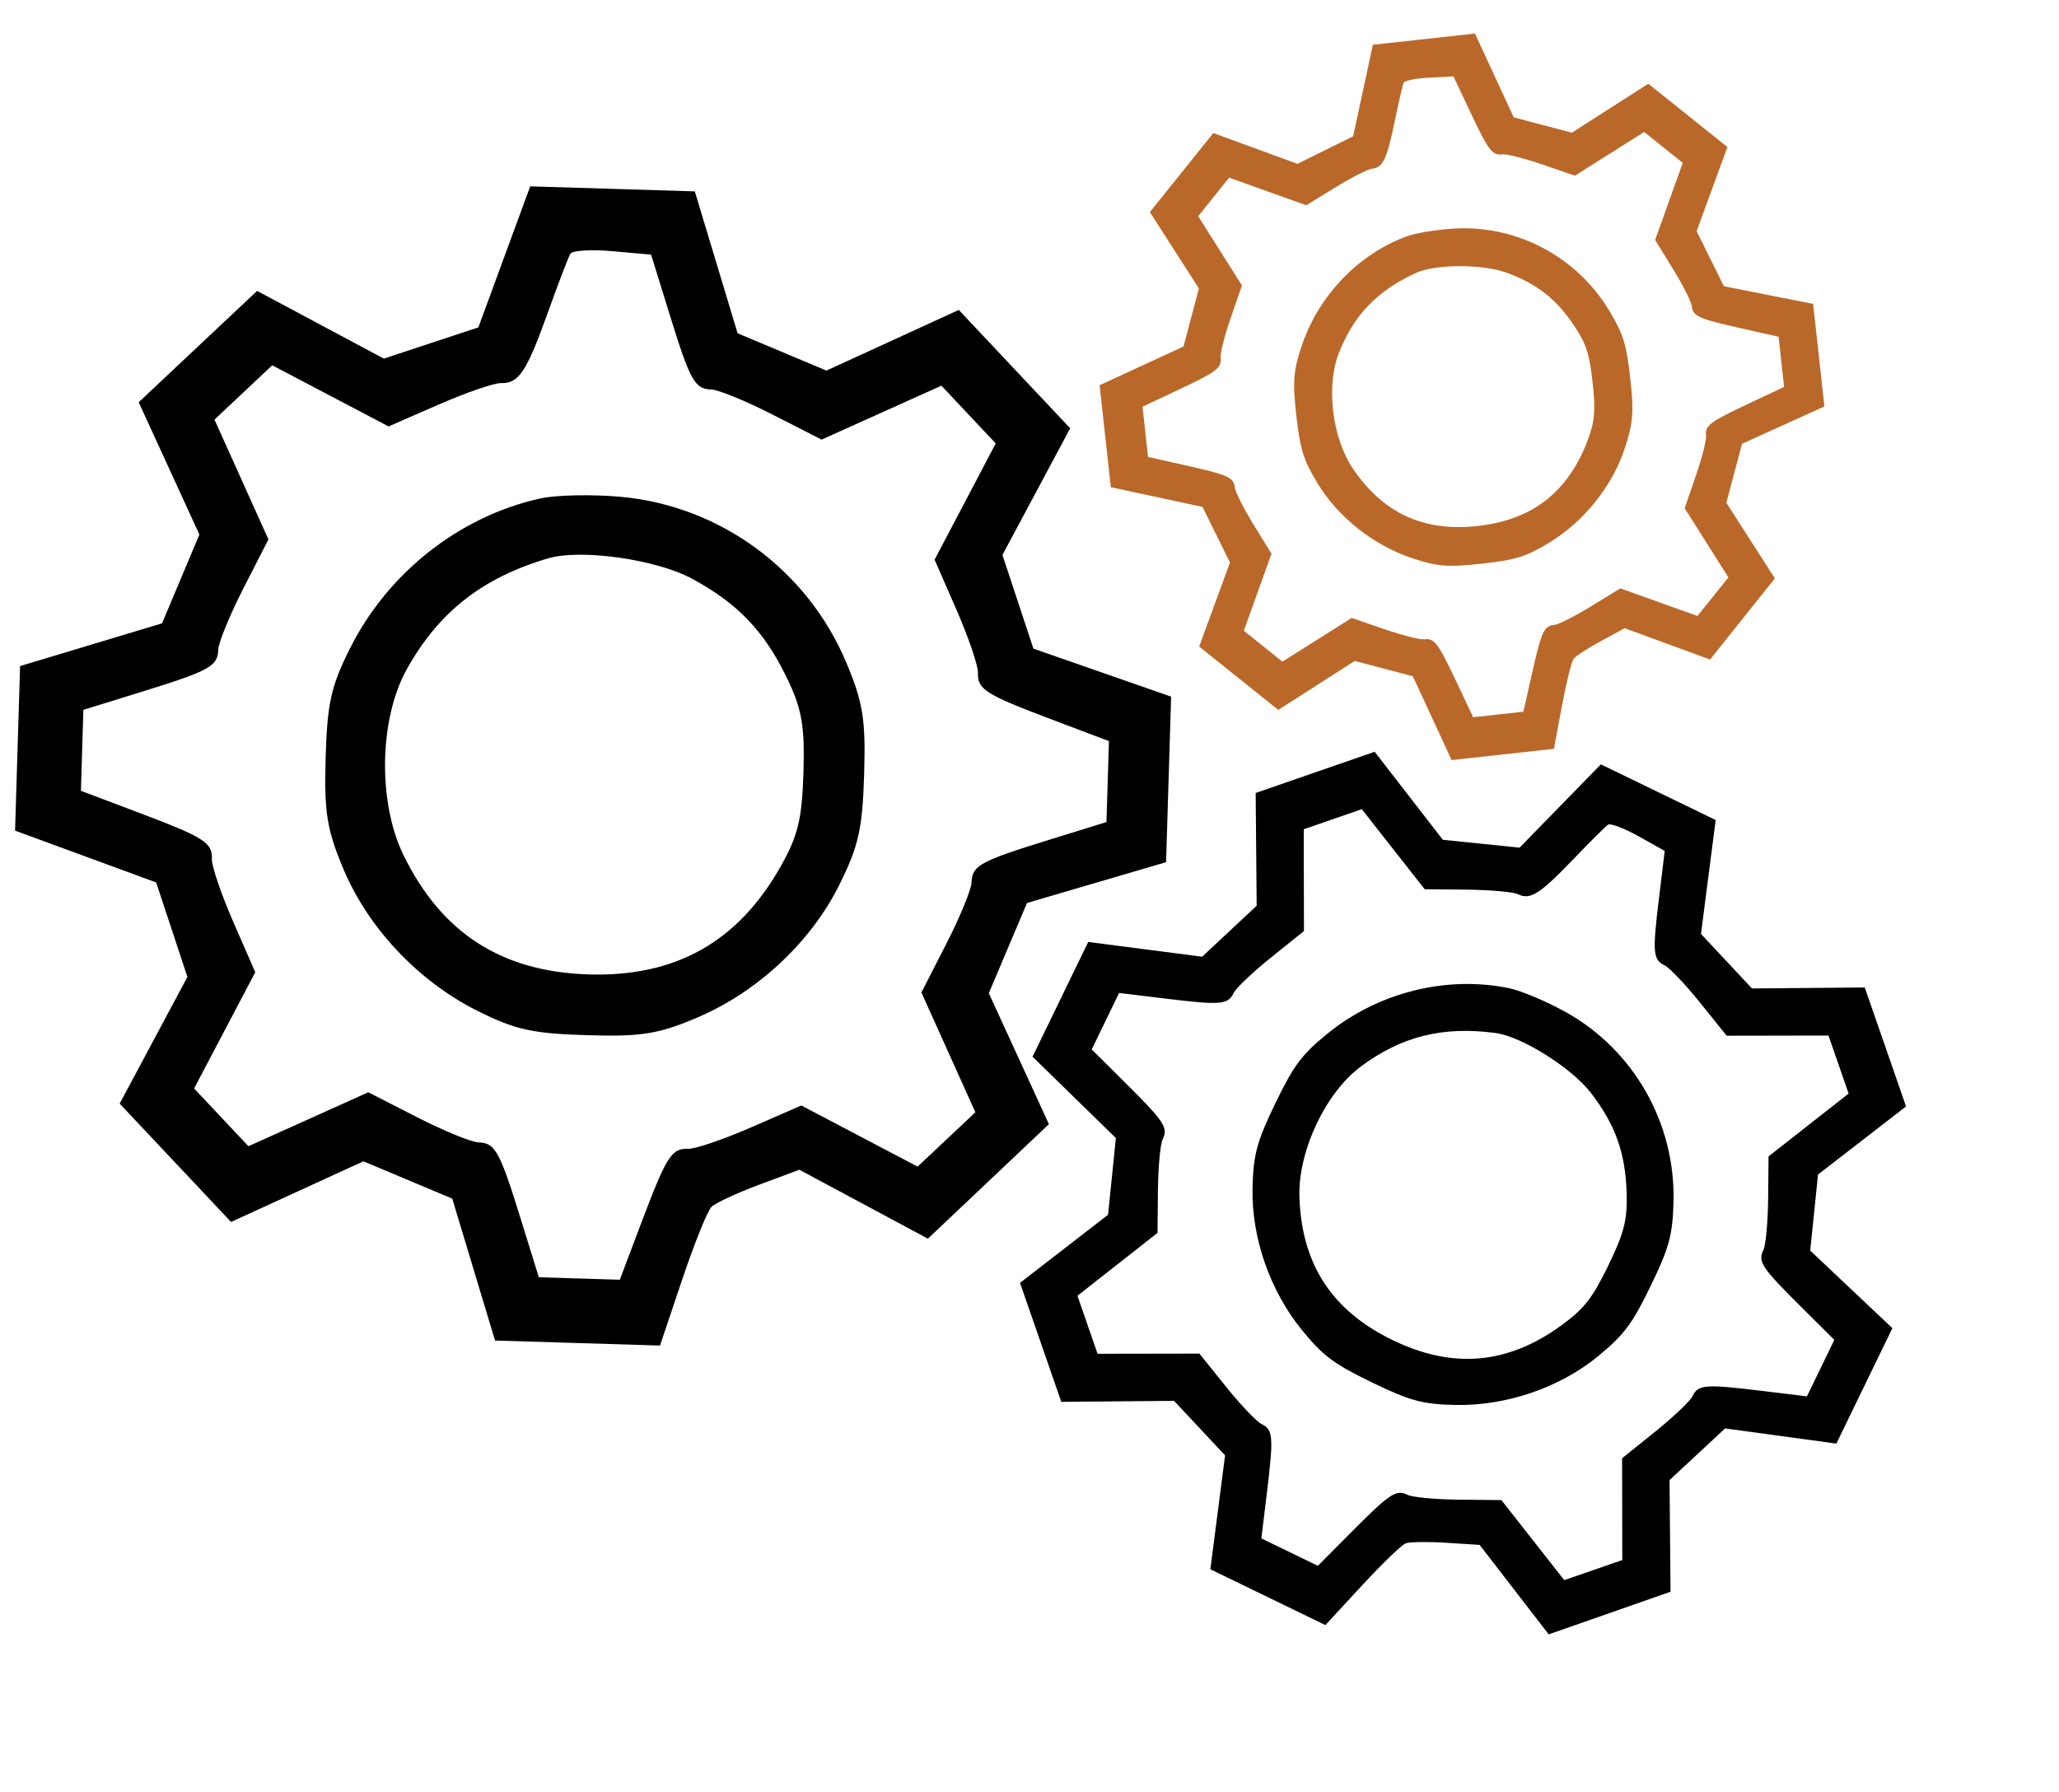 <svg xmlns="http://www.w3.org/2000/svg" width="1190" height="1036" viewBox="0 0 1190 1036" fill="none"><path fill-rule="evenodd" clip-rule="evenodd" d="M291.449 148.474L276.475 189.228L249.156 198.254L221.841 207.279L185.215 187.709L148.59 168.138L114.373 200.32L80.161 232.497L97.695 270.727L115.234 308.957L104.45 334.622L93.662 360.282L52.636 372.641L11.61 385.001L10.161 432.554L8.712 480.108L49.486 495.082L90.255 510.052L99.285 537.361L108.314 564.666L88.737 601.278L69.161 637.89L101.355 672.095L133.545 706.295L171.788 688.768L210.032 671.236L235.706 682.017L261.376 692.802L273.741 733.813L286.106 774.825L333.773 776.277L381.441 777.729L394.237 739.68C401.277 718.756 408.899 699.808 411.177 697.576C413.456 695.343 425.817 689.601 438.646 684.808L461.973 676.1L499.125 696.02L536.276 715.945L571.249 682.86L606.218 649.774L588.853 611.918L571.487 574.063L582.521 547.993L593.559 521.927L633.746 510.131L673.933 498.334L675.391 450.496L676.848 402.653L637.056 388.784L597.264 374.916L588.315 347.842L579.362 320.772L598.939 284.16L618.515 247.549L586.321 213.344L554.132 179.144L515.888 196.671L477.644 214.202L451.97 203.422L426.3 192.637L413.935 151.626L401.57 110.614L353.999 109.165L306.428 107.716L291.449 148.474ZM386.63 180.543C398.912 220.247 401.431 224.826 411.151 225.127C415.234 225.251 431.232 231.823 446.702 239.727L474.829 254.097L509.458 238.511L544.092 222.926L559.791 239.609L575.494 256.289L557.824 289.897L540.154 323.501L552.79 352.44C559.741 368.356 565.329 384.719 565.204 388.801C564.913 398.513 569.323 401.301 608.229 416.003L640.909 428.35L640.196 451.747L639.483 475.144L606.112 485.479C566.384 497.786 561.812 500.3 561.512 510.013C561.387 514.094 554.814 530.086 546.907 545.55L532.533 573.667L548.125 608.284L563.717 642.905L547.027 658.598L530.342 674.295L496.721 656.63L463.105 638.966L434.155 651.596C418.233 658.544 401.865 664.13 397.781 664.005C388.065 663.714 385.276 668.123 370.57 707.014L358.219 739.681L334.813 738.968L311.408 738.255L301.068 704.896C288.756 665.183 286.241 660.612 276.525 660.312C272.442 660.187 256.444 653.616 240.974 645.712L212.847 631.342L178.218 646.928L143.584 662.513L127.885 645.829L112.182 629.15L129.852 595.542L147.522 561.938L134.886 532.999C127.936 517.082 122.348 500.72 122.472 496.638C122.763 486.925 118.353 484.137 79.447 469.435L46.767 457.088L47.48 433.691L48.193 410.294L81.564 399.959C121.292 387.653 125.864 385.138 126.164 375.426C126.289 371.344 132.862 355.352 140.769 339.888L155.143 311.772L139.551 277.155L123.959 242.534L140.649 226.841L157.334 211.144L190.955 228.808L224.571 246.473L253.521 233.842C269.443 226.894 285.684 221.305 289.618 221.425C299.83 221.731 304.377 214.854 316.674 180.511C322.663 163.781 328.511 148.54 329.667 146.647C330.828 144.749 341.795 144.095 354.044 145.193L376.308 147.185L386.63 180.543ZM312.275 288.106C265.653 298.371 224.189 331.025 202.304 374.71C191.29 396.699 189.136 406.377 188.204 437.978C187.281 469.439 188.902 479.548 198.557 502.475C212.9 536.548 241.918 567.247 275.807 584.204C297.766 595.192 307.543 597.374 339.097 598.336C370.652 599.297 380.544 597.714 403.131 588.083C437.989 573.22 468.822 544.344 485.212 511.207C496.264 488.872 498.473 478.971 499.432 447.459C500.392 415.947 498.79 405.931 489.119 382.964C466.543 329.328 416.2 292.361 358.641 287.146C342.277 285.663 321.411 286.095 312.275 288.106ZM399.997 334.505C426.153 348.635 441.496 364.596 454.472 391.178C463.424 409.51 465.181 419.325 464.357 446.391C463.532 473.457 461.181 483.146 451.13 500.9C426.44 544.516 390.425 564.742 340.167 563.211C289.91 561.68 255.193 539.299 233.204 494.261C218.238 463.608 219.117 415.413 235.167 386.693C253.619 353.672 278.745 333.97 316.731 322.735C335.698 317.127 379.218 323.281 399.997 334.505Z" fill="black"></path><path fill-rule="evenodd" clip-rule="evenodd" d="M787.749 52.335L782.048 78.789L765.962 86.737L749.878 94.686L725.556 85.797L701.233 76.909L682.902 99.748L664.574 122.584L678.73 144.65L692.889 166.715L688.463 183.492L684.034 200.266L659.772 211.466L635.511 222.665L638.755 252.137L641.999 281.609L668.484 287.3L694.965 292.988L702.918 309.055L710.871 325.119L701.967 349.417L693.064 373.715L715.923 392.02L738.78 410.323L760.873 396.177L782.966 382.028L799.76 386.445L816.552 390.865L827.757 415.097L838.963 439.329L868.528 436.075L898.093 432.821L902.684 408.226C905.211 394.701 908.269 382.344 909.482 380.768C910.695 379.192 917.829 374.572 925.334 370.497L938.983 363.092L963.661 372.15L988.339 381.212L1007.06 357.749L1025.78 334.287L1011.76 312.437L997.737 290.588L1002.28 273.539L1006.83 256.493L1030.62 245.714L1054.41 234.935L1051.15 205.286L1047.89 175.635L1022.1 170.541L996.323 165.448L988.44 149.519L980.555 133.594L989.459 109.296L998.362 84.997L975.503 66.692L952.647 48.39L930.553 62.536L908.46 76.685L891.666 72.267L874.874 67.847L863.669 43.615L852.463 19.383L822.958 22.631L793.453 25.879L787.749 52.335ZM849.322 63.838C860.363 87.27 862.317 89.877 868.346 89.216C870.879 88.937 881.331 91.6 891.573 95.131L910.194 101.549L930.224 88.916L950.257 76.282L961.404 85.211L972.554 94.137L964.566 116.416L956.578 138.691L966.901 155.45C972.579 164.667 977.454 174.278 977.732 176.808C978.397 182.827 981.364 184.163 1006.67 189.849L1027.93 194.623L1029.52 209.123L1031.12 223.624L1011.41 232.907C987.946 243.961 985.341 245.911 986.001 251.931C986.28 254.46 983.612 264.902 980.075 275.133L973.644 293.736L986.287 313.74L998.929 333.748L989.988 344.886L981.05 356.025L958.748 348.052L936.45 340.078L919.671 350.393C910.442 356.067 900.819 360.939 898.287 361.218C892.261 361.884 890.923 364.848 885.225 390.128L880.44 411.363L865.923 412.961L851.406 414.559L842.118 394.873C831.057 371.437 829.106 368.836 823.08 369.496C820.547 369.775 810.095 367.113 799.853 363.582L781.232 357.163L761.202 369.797L741.169 382.43L730.022 373.501L718.872 364.575L726.86 342.297L734.848 320.021L724.525 303.263C718.848 294.045 713.972 284.434 713.694 281.905C713.029 275.886 710.062 274.549 684.755 268.864L663.498 264.09L661.902 249.589L660.306 235.088L680.015 225.805C703.48 214.751 706.085 212.802 705.425 206.782C705.146 204.252 707.814 193.811 711.351 183.579L717.782 164.977L705.139 144.972L692.497 124.964L701.438 113.827L710.376 102.687L732.678 110.661L754.976 118.635L771.755 108.319C780.984 102.646 790.528 97.782 792.968 97.513C799.301 96.814 801.511 92.174 806.116 69.91C808.359 59.064 810.644 49.149 811.193 47.88C811.745 46.608 818.461 45.249 826.121 44.86L840.044 44.151L849.322 63.838ZM812.764 136.69C784.864 147.085 762.098 170.847 752.385 199.71C747.497 214.239 747.009 220.399 749.184 239.982C751.352 259.477 753.233 265.574 761.191 278.882C773.014 298.66 793.607 315.078 816.012 322.592C830.53 327.461 836.758 327.956 856.329 325.802C875.9 323.647 881.872 321.809 894.983 313.899C915.217 301.692 931.746 281.188 938.984 259.311C943.865 244.565 944.368 238.264 942.218 218.733C940.068 199.203 938.207 193.162 930.235 179.831C911.625 148.697 877.316 130.268 841.315 132.061C831.08 132.571 818.231 134.654 812.764 136.69ZM870.977 157.686C888.361 164.128 899.226 172.642 909.553 187.916C916.677 198.45 918.616 204.353 920.463 221.128C922.309 237.903 921.7 244.087 917.038 255.918C905.586 284.984 885.105 300.602 853.933 304.033C822.761 307.464 799.373 296.675 781.873 270.796C769.963 253.183 766.311 223.365 773.723 204.244C782.245 182.259 796.048 167.913 818.53 157.673C829.755 152.561 857.168 152.569 870.977 157.686Z" fill="#BA6829"></path><path fill-rule="evenodd" clip-rule="evenodd" d="M901.724 465.868L878.227 489.94L856.051 487.667L833.879 485.396L814.182 459.957L794.485 434.517L760.098 446.432L725.715 458.346L726.002 490.931L726.293 523.518L710.538 538.248L694.782 552.974L661.858 548.716L628.935 544.459L612.847 577.623L596.759 610.787L620.845 634.291L644.929 657.791L642.662 679.96L640.397 702.127L614.957 721.812L589.518 741.497L601.445 775.88L613.372 810.258L645.964 809.981L678.558 809.7L693.296 825.455L708.03 841.212L703.781 874.126L699.533 907.041L732.776 923.168L766.02 939.294L787.12 916.445C798.727 903.881 810.118 892.898 812.436 892.042C814.754 891.185 825.313 891.04 835.902 891.715L855.155 892.948L875.112 918.801L895.069 944.658L930.278 932.344L965.483 920.028L965.197 887.76L964.91 855.493L980.97 840.555L997.031 825.622L1029.18 830.012L1061.33 834.401L1077.52 801.038L1093.71 767.672L1069.96 745.261L1046.22 722.85L1048.47 700.873L1050.71 678.897L1076.15 659.212L1101.59 639.526L1089.67 605.143L1077.74 570.765L1045.15 571.043L1012.55 571.324L997.815 555.568L983.082 539.811L987.331 506.897L991.579 473.983L958.403 457.889L925.227 441.795L901.724 465.868ZM958.864 518.693C954.97 550.657 955.301 554.693 962.079 557.985C964.926 559.366 974.156 569.081 982.59 579.57L997.926 598.64L1027.35 598.59L1056.77 598.541L1062.59 615.311L1068.41 632.078L1045.27 650.244L1022.13 668.406L1021.9 692.87C1021.77 706.326 1020.54 719.665 1019.15 722.512C1015.87 729.287 1018.11 732.655 1040.96 755.375L1060.15 774.457L1052.24 790.775L1044.32 807.092L1017.45 803.828C985.465 799.945 981.436 800.274 978.147 807.046C976.766 809.893 967.052 819.118 956.563 827.547L937.493 842.873L937.551 872.289L937.609 901.707L920.837 907.516L904.067 913.329L885.891 890.189L867.718 867.05L843.248 866.81C829.789 866.679 816.446 865.443 813.599 864.062C806.821 860.778 803.453 863.012 780.734 885.851L761.653 905.036L745.33 897.118L729.007 889.199L732.263 862.338C736.138 830.357 735.808 826.329 729.033 823.039C726.186 821.657 716.956 811.943 708.522 801.454L693.186 782.384L663.764 782.434L634.339 782.482L628.524 765.713L622.705 748.945L645.845 730.78L668.984 712.618L669.217 688.153C669.344 674.697 670.576 661.358 671.957 658.511C675.24 651.736 673.005 648.368 650.154 625.648L630.958 606.566L638.874 590.249L646.79 573.932L673.658 577.195C705.647 581.079 709.676 580.75 712.965 573.977C714.346 571.131 724.06 561.906 734.549 553.477L753.619 538.15L753.56 508.735L753.503 479.316L770.275 473.508L787.045 467.694L805.221 490.835L823.394 513.973L847.864 514.213C861.323 514.344 874.577 515.537 877.321 516.868C884.444 520.32 889.838 516.898 909.411 496.511C918.946 486.579 927.908 477.655 929.326 476.683C930.747 475.709 938.709 478.72 947.022 483.377L962.133 491.838L958.864 518.693ZM872.217 571.193C836.001 563.682 796.339 573.636 767.027 597.591C752.274 609.649 747.685 615.81 737.016 637.858C726.397 659.81 724.341 667.471 723.905 686.74C723.253 715.376 734.045 746.274 752.635 768.999C764.68 783.724 770.902 788.364 792.908 799.04C814.915 809.715 822.41 811.729 841.432 812.075C870.786 812.608 901.734 801.959 923.82 783.721C938.71 771.429 943.408 765.129 954.069 743.152C964.73 721.175 966.77 713.586 967.207 694.283C968.235 649.208 944.35 607.123 905.305 585.202C894.204 578.97 879.314 572.665 872.217 571.193ZM919.543 631.788C933.562 650.064 939.354 666.21 940.108 689.115C940.63 704.913 938.764 712.409 929.607 731.285C920.45 750.161 915.717 756.267 902.987 765.636C871.713 788.654 839.842 791.547 804.791 774.544C769.741 757.541 752.285 730.719 751.004 691.908C750.133 665.494 766.021 631.696 786.467 616.474C809.974 598.97 833.981 593 864.398 597.089C879.585 599.132 908.407 617.27 919.543 631.788Z" fill="black"></path></svg>